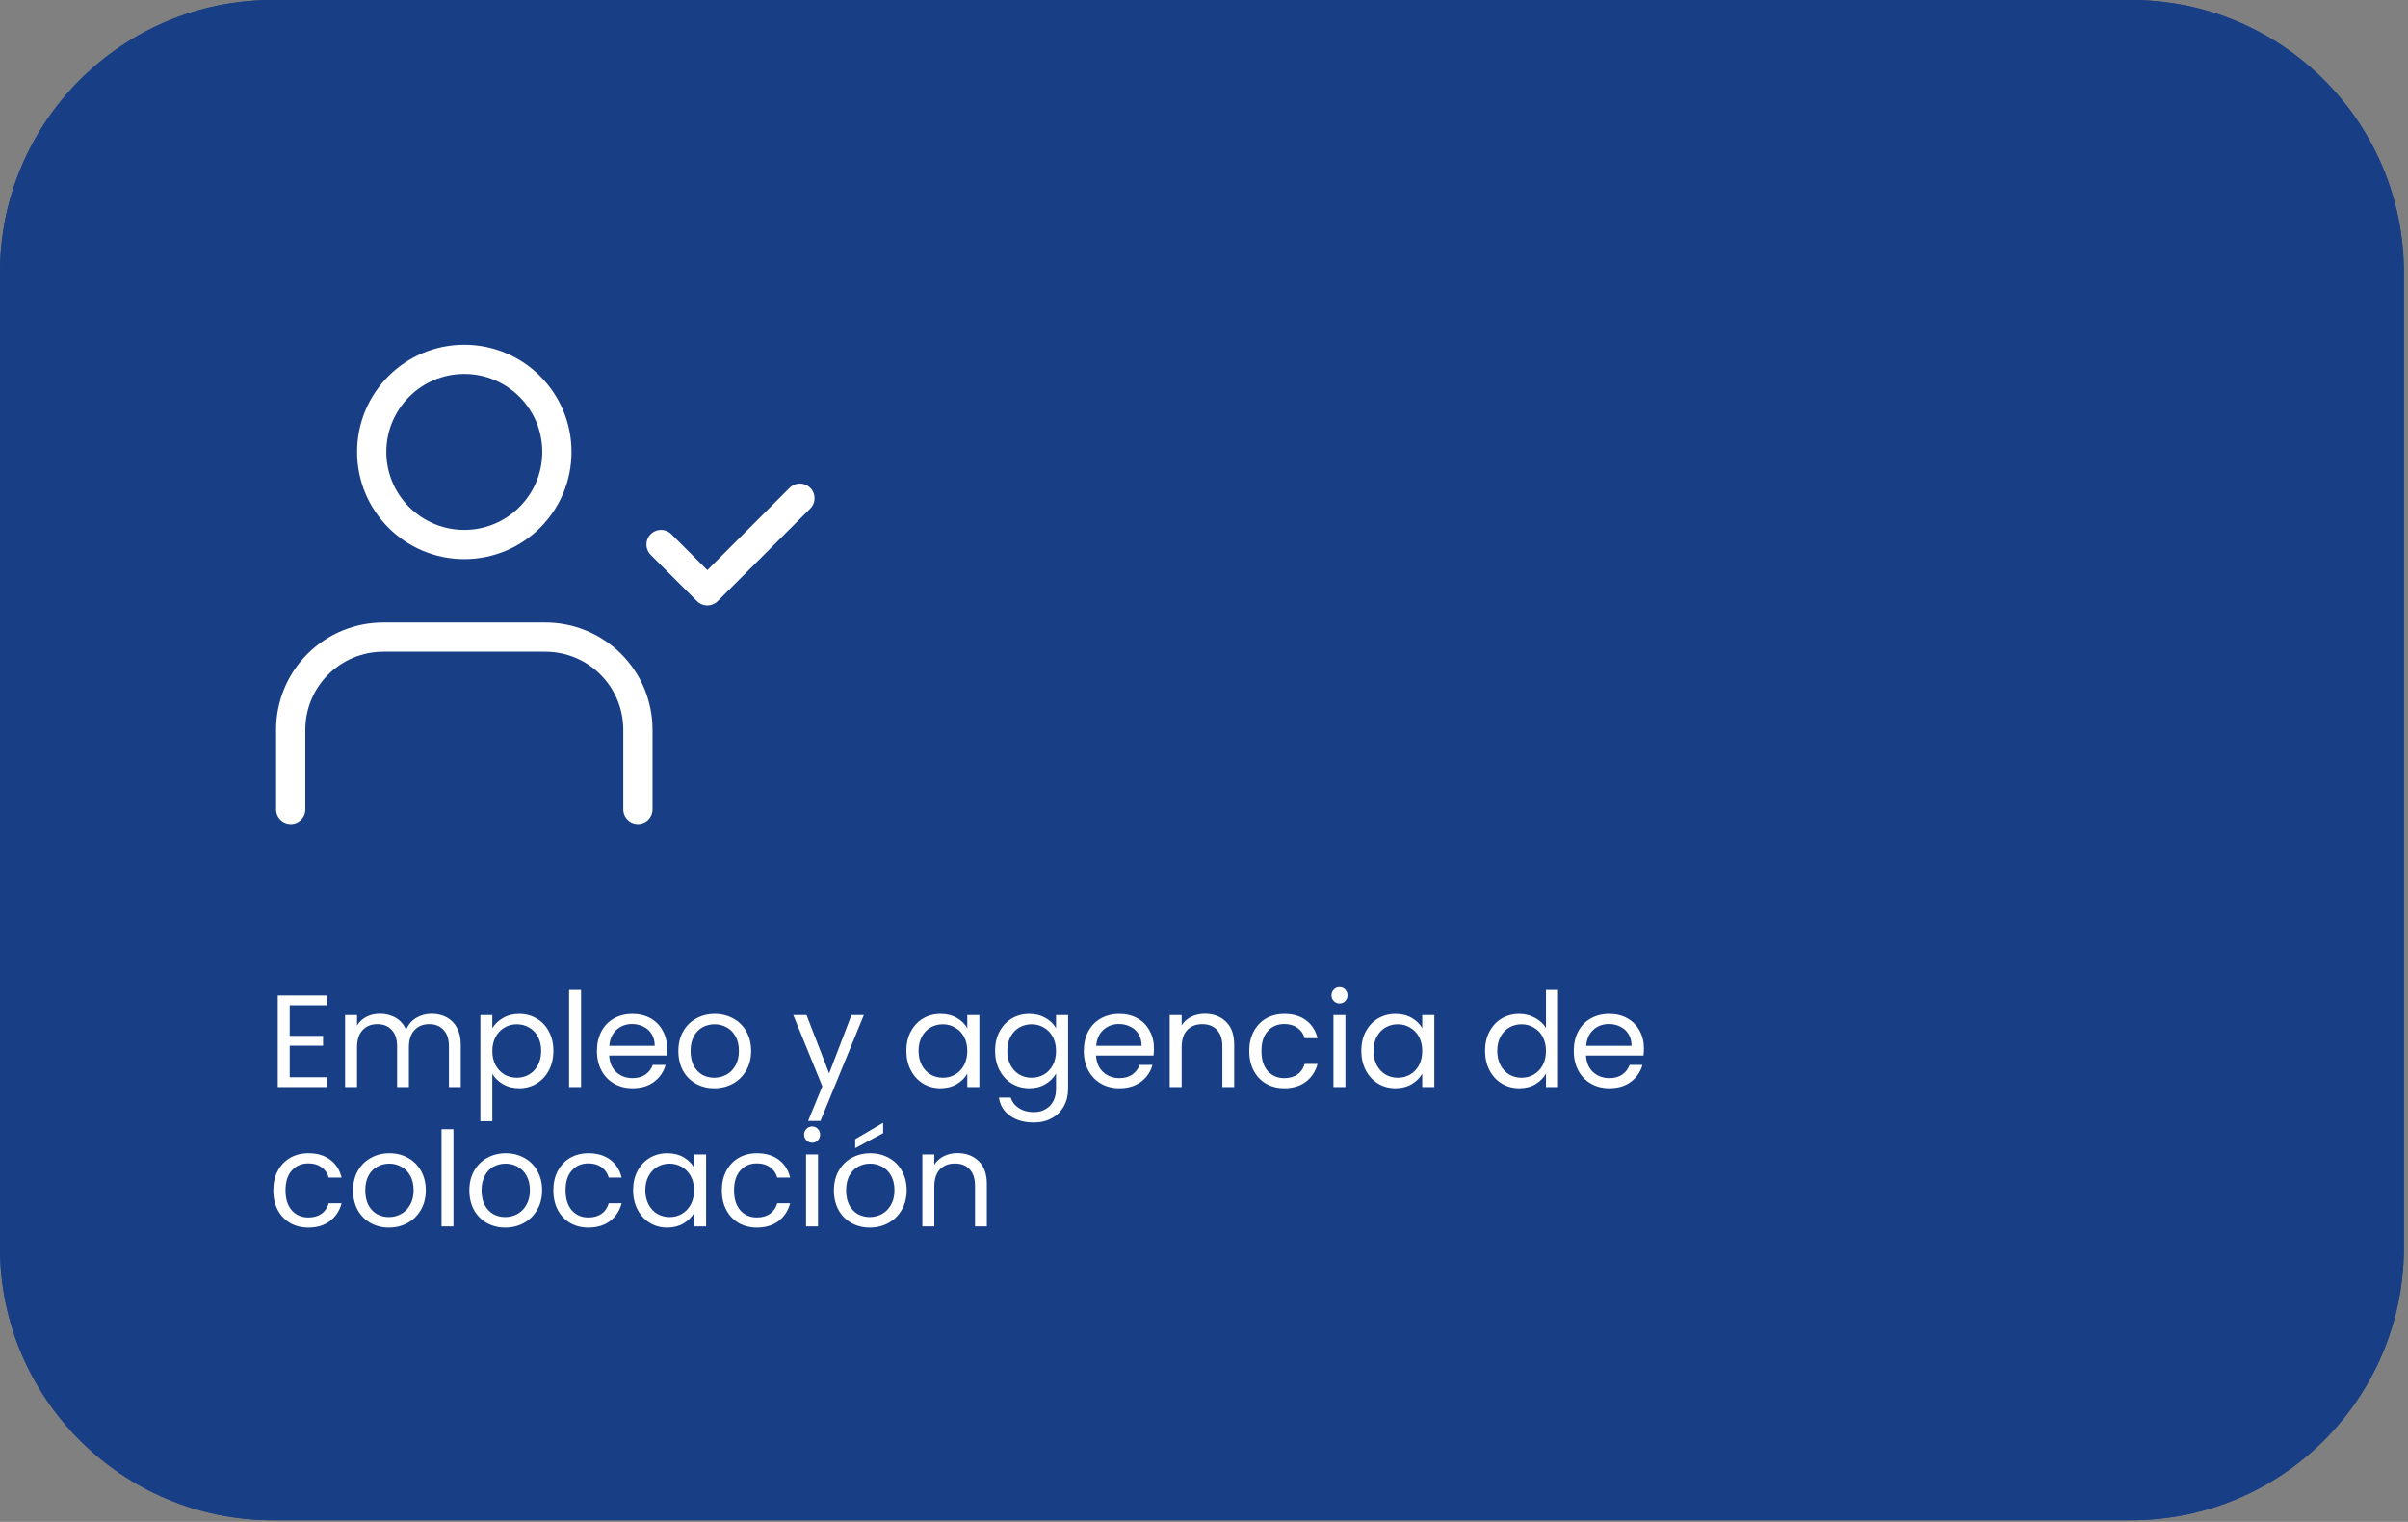 <svg xmlns="http://www.w3.org/2000/svg" width="432" height="273" viewBox="0 0 432 273" fill="none"><rect x="0" y="0" width="432" height="273" fill="#808080" stroke="none"/><path d="M0 48.924C0 21.904 21.904 0 48.924 0H382.335C409.355 0 431.259 21.904 431.259 48.924V223.784C431.259 250.804 409.355 272.708 382.335 272.708H48.924C21.904 272.708 0 250.804 0 223.784V48.924Z" fill="#183F85"></path><path d="M0 48.924C0 21.904 21.904 0 48.924 0H382.335C409.355 0 431.259 21.904 431.259 48.924V223.784C431.259 250.804 409.355 272.708 382.335 272.708H48.924C21.904 272.708 0 250.804 0 223.784V48.924Z" fill="#183F85"></path><path d="M51.976 180.324V185.813H57.959V187.58H51.976V193.233H58.666V195H49.832V178.558H58.666V180.324H51.976ZM77.433 181.856C78.438 181.856 79.333 182.068 80.118 182.492C80.904 182.9 81.524 183.52 81.979 184.353C82.435 185.185 82.662 186.198 82.662 187.391V195H80.543V187.698C80.543 186.41 80.221 185.428 79.577 184.753C78.948 184.062 78.093 183.717 77.009 183.717C75.894 183.717 75.007 184.078 74.347 184.8C73.688 185.507 73.358 186.535 73.358 187.886V195H71.238V187.698C71.238 186.41 70.916 185.428 70.272 184.753C69.644 184.062 68.788 183.717 67.704 183.717C66.589 183.717 65.702 184.078 65.043 184.8C64.383 185.507 64.053 186.535 64.053 187.886V195H61.91V182.091H64.053V183.952C64.477 183.277 65.043 182.759 65.749 182.397C66.472 182.036 67.265 181.856 68.128 181.856C69.212 181.856 70.17 182.099 71.002 182.586C71.835 183.073 72.455 183.787 72.863 184.73C73.224 183.819 73.821 183.112 74.653 182.609C75.486 182.107 76.412 181.856 77.433 181.856ZM88.323 184.47C88.746 183.732 89.375 183.12 90.207 182.633C91.055 182.13 92.037 181.879 93.151 181.879C94.298 181.879 95.334 182.154 96.261 182.704C97.203 183.253 97.941 184.031 98.475 185.036C99.009 186.025 99.276 187.179 99.276 188.498C99.276 189.802 99.009 190.964 98.475 191.985C97.941 193.006 97.203 193.799 96.261 194.364C95.334 194.929 94.298 195.212 93.151 195.212C92.052 195.212 91.079 194.969 90.231 194.482C89.398 193.979 88.762 193.359 88.323 192.621V201.125H86.179V182.091H88.323V184.47ZM97.085 188.498C97.085 187.525 96.889 186.677 96.496 185.954C96.104 185.232 95.57 184.682 94.895 184.305C94.235 183.929 93.505 183.74 92.704 183.74C91.919 183.74 91.189 183.936 90.513 184.329C89.854 184.706 89.32 185.263 88.911 186.002C88.519 186.724 88.323 187.564 88.323 188.522C88.323 189.496 88.519 190.352 88.911 191.09C89.32 191.812 89.854 192.37 90.513 192.762C91.189 193.139 91.919 193.328 92.704 193.328C93.505 193.328 94.235 193.139 94.895 192.762C95.57 192.37 96.104 191.812 96.496 191.09C96.889 190.352 97.085 189.488 97.085 188.498ZM104.241 177.568V195H102.098V177.568H104.241ZM119.673 188.051C119.673 188.459 119.649 188.891 119.602 189.347H109.285C109.363 190.619 109.795 191.616 110.58 192.338C111.381 193.045 112.347 193.398 113.478 193.398C114.404 193.398 115.174 193.186 115.786 192.762C116.414 192.322 116.854 191.741 117.105 191.019H119.414C119.068 192.26 118.377 193.273 117.341 194.058C116.304 194.827 115.017 195.212 113.478 195.212C112.253 195.212 111.153 194.937 110.18 194.388C109.222 193.838 108.468 193.061 107.918 192.055C107.369 191.035 107.094 189.857 107.094 188.522C107.094 187.187 107.361 186.017 107.895 185.012C108.429 184.007 109.175 183.238 110.133 182.704C111.106 182.154 112.221 181.879 113.478 181.879C114.702 181.879 115.786 182.146 116.728 182.68C117.671 183.214 118.393 183.952 118.895 184.894C119.414 185.821 119.673 186.873 119.673 188.051ZM117.459 187.603C117.459 186.787 117.278 186.088 116.917 185.507C116.556 184.91 116.061 184.463 115.433 184.164C114.82 183.85 114.137 183.693 113.383 183.693C112.3 183.693 111.373 184.039 110.604 184.73C109.85 185.42 109.418 186.378 109.308 187.603H117.459ZM128.132 195.212C126.923 195.212 125.824 194.937 124.834 194.388C123.861 193.838 123.091 193.061 122.526 192.055C121.976 191.035 121.701 189.857 121.701 188.522C121.701 187.203 121.984 186.041 122.549 185.036C123.13 184.015 123.916 183.238 124.905 182.704C125.894 182.154 127.002 181.879 128.226 181.879C129.451 181.879 130.559 182.154 131.548 182.704C132.537 183.238 133.315 184.007 133.88 185.012C134.461 186.017 134.752 187.187 134.752 188.522C134.752 189.857 134.453 191.035 133.856 192.055C133.275 193.061 132.482 193.838 131.477 194.388C130.472 194.937 129.357 195.212 128.132 195.212ZM128.132 193.328C128.902 193.328 129.624 193.147 130.299 192.786C130.975 192.425 131.516 191.883 131.925 191.16C132.349 190.438 132.561 189.559 132.561 188.522C132.561 187.486 132.357 186.606 131.948 185.884C131.54 185.161 131.006 184.627 130.347 184.282C129.687 183.921 128.972 183.74 128.203 183.74C127.418 183.74 126.695 183.921 126.036 184.282C125.392 184.627 124.874 185.161 124.481 185.884C124.088 186.606 123.892 187.486 123.892 188.522C123.892 189.574 124.081 190.462 124.457 191.184C124.85 191.906 125.368 192.448 126.012 192.809C126.656 193.155 127.363 193.328 128.132 193.328ZM154.969 182.091L147.195 201.077H144.981L147.525 194.859L142.319 182.091H144.698L148.75 192.55L152.754 182.091H154.969ZM162.603 188.498C162.603 187.179 162.87 186.025 163.404 185.036C163.938 184.031 164.668 183.253 165.594 182.704C166.537 182.154 167.581 181.879 168.727 181.879C169.858 181.879 170.839 182.123 171.672 182.609C172.504 183.096 173.124 183.709 173.533 184.447V182.091H175.7V195H173.533V192.597C173.109 193.351 172.473 193.979 171.625 194.482C170.792 194.969 169.819 195.212 168.704 195.212C167.557 195.212 166.521 194.929 165.594 194.364C164.668 193.799 163.938 193.006 163.404 191.985C162.87 190.964 162.603 189.802 162.603 188.498ZM173.533 188.522C173.533 187.548 173.336 186.7 172.944 185.978C172.551 185.256 172.017 184.706 171.342 184.329C170.682 183.936 169.952 183.74 169.151 183.74C168.35 183.74 167.62 183.929 166.961 184.305C166.301 184.682 165.775 185.232 165.382 185.954C164.99 186.677 164.793 187.525 164.793 188.498C164.793 189.488 164.99 190.352 165.382 191.09C165.775 191.812 166.301 192.37 166.961 192.762C167.62 193.139 168.35 193.328 169.151 193.328C169.952 193.328 170.682 193.139 171.342 192.762C172.017 192.37 172.551 191.812 172.944 191.09C173.336 190.352 173.533 189.496 173.533 188.522ZM184.646 181.879C185.761 181.879 186.735 182.123 187.567 182.609C188.415 183.096 189.043 183.709 189.452 184.447V182.091H191.619V195.283C191.619 196.46 191.367 197.505 190.865 198.416C190.362 199.342 189.64 200.065 188.698 200.583C187.771 201.101 186.688 201.36 185.447 201.36C183.751 201.36 182.338 200.96 181.207 200.159C180.076 199.358 179.409 198.266 179.205 196.884H181.325C181.56 197.67 182.047 198.298 182.785 198.769C183.523 199.256 184.411 199.499 185.447 199.499C186.625 199.499 187.583 199.13 188.321 198.392C189.075 197.654 189.452 196.618 189.452 195.283V192.574C189.028 193.328 188.399 193.956 187.567 194.458C186.735 194.961 185.761 195.212 184.646 195.212C183.5 195.212 182.455 194.929 181.513 194.364C180.587 193.799 179.856 193.006 179.322 191.985C178.788 190.964 178.521 189.802 178.521 188.498C178.521 187.179 178.788 186.025 179.322 185.036C179.856 184.031 180.587 183.253 181.513 182.704C182.455 182.154 183.5 181.879 184.646 181.879ZM189.452 188.522C189.452 187.548 189.255 186.7 188.863 185.978C188.47 185.256 187.936 184.706 187.261 184.329C186.601 183.936 185.871 183.74 185.07 183.74C184.269 183.74 183.539 183.929 182.879 184.305C182.22 184.682 181.694 185.232 181.301 185.954C180.909 186.677 180.712 187.525 180.712 188.498C180.712 189.488 180.909 190.352 181.301 191.09C181.694 191.812 182.22 192.37 182.879 192.762C183.539 193.139 184.269 193.328 185.07 193.328C185.871 193.328 186.601 193.139 187.261 192.762C187.936 192.37 188.47 191.812 188.863 191.09C189.255 190.352 189.452 189.496 189.452 188.522ZM207.019 188.051C207.019 188.459 206.996 188.891 206.949 189.347H196.631C196.71 190.619 197.141 191.616 197.927 192.338C198.728 193.045 199.693 193.398 200.824 193.398C201.751 193.398 202.52 193.186 203.133 192.762C203.761 192.322 204.2 191.741 204.452 191.019H206.76C206.415 192.26 205.724 193.273 204.687 194.058C203.651 194.827 202.363 195.212 200.824 195.212C199.599 195.212 198.5 194.937 197.526 194.388C196.568 193.838 195.814 193.061 195.265 192.055C194.715 191.035 194.44 189.857 194.44 188.522C194.44 187.187 194.707 186.017 195.241 185.012C195.775 184.007 196.521 183.238 197.479 182.704C198.453 182.154 199.568 181.879 200.824 181.879C202.049 181.879 203.133 182.146 204.075 182.68C205.017 183.214 205.739 183.952 206.242 184.894C206.76 185.821 207.019 186.873 207.019 188.051ZM204.805 187.603C204.805 186.787 204.624 186.088 204.263 185.507C203.902 184.91 203.407 184.463 202.779 184.164C202.167 183.85 201.484 183.693 200.73 183.693C199.646 183.693 198.72 184.039 197.95 184.73C197.196 185.42 196.765 186.378 196.655 187.603H204.805ZM216.138 181.856C217.709 181.856 218.981 182.335 219.954 183.293C220.928 184.235 221.415 185.601 221.415 187.391V195H219.295V187.698C219.295 186.41 218.973 185.428 218.329 184.753C217.685 184.062 216.806 183.717 215.691 183.717C214.56 183.717 213.657 184.07 212.982 184.777C212.322 185.483 211.992 186.512 211.992 187.862V195H209.849V182.091H211.992V183.929C212.416 183.269 212.99 182.759 213.712 182.397C214.45 182.036 215.259 181.856 216.138 181.856ZM224.116 188.522C224.116 187.187 224.383 186.025 224.917 185.036C225.45 184.031 226.189 183.253 227.131 182.704C228.089 182.154 229.18 181.879 230.405 181.879C231.991 181.879 233.295 182.264 234.315 183.033C235.352 183.803 236.035 184.871 236.365 186.237H234.056C233.836 185.452 233.405 184.832 232.761 184.376C232.133 183.921 231.347 183.693 230.405 183.693C229.18 183.693 228.191 184.117 227.437 184.965C226.683 185.797 226.306 186.983 226.306 188.522C226.306 190.077 226.683 191.278 227.437 192.126C228.191 192.974 229.18 193.398 230.405 193.398C231.347 193.398 232.133 193.178 232.761 192.739C233.389 192.299 233.821 191.671 234.056 190.854H236.365C236.019 192.173 235.328 193.233 234.292 194.034C233.255 194.819 231.96 195.212 230.405 195.212C229.18 195.212 228.089 194.937 227.131 194.388C226.189 193.838 225.45 193.061 224.917 192.055C224.383 191.05 224.116 189.873 224.116 188.522ZM240.332 179.995C239.924 179.995 239.578 179.853 239.296 179.571C239.013 179.288 238.872 178.943 238.872 178.534C238.872 178.126 239.013 177.78 239.296 177.498C239.578 177.215 239.924 177.074 240.332 177.074C240.725 177.074 241.055 177.215 241.322 177.498C241.604 177.78 241.746 178.126 241.746 178.534C241.746 178.943 241.604 179.288 241.322 179.571C241.055 179.853 240.725 179.995 240.332 179.995ZM241.369 182.091V195H239.225V182.091H241.369ZM244.221 188.498C244.221 187.179 244.488 186.025 245.022 185.036C245.556 184.031 246.286 183.253 247.213 182.704C248.155 182.154 249.199 181.879 250.346 181.879C251.476 181.879 252.458 182.123 253.29 182.609C254.123 183.096 254.743 183.709 255.151 184.447V182.091H257.318V195H255.151V192.597C254.727 193.351 254.091 193.979 253.243 194.482C252.411 194.969 251.437 195.212 250.322 195.212C249.176 195.212 248.139 194.929 247.213 194.364C246.286 193.799 245.556 193.006 245.022 191.985C244.488 190.964 244.221 189.802 244.221 188.498ZM255.151 188.522C255.151 187.548 254.955 186.7 254.562 185.978C254.17 185.256 253.636 184.706 252.961 184.329C252.301 183.936 251.571 183.74 250.77 183.74C249.969 183.74 249.239 183.929 248.579 184.305C247.919 184.682 247.393 185.232 247.001 185.954C246.608 186.677 246.412 187.525 246.412 188.498C246.412 189.488 246.608 190.352 247.001 191.09C247.393 191.812 247.919 192.37 248.579 192.762C249.239 193.139 249.969 193.328 250.77 193.328C251.571 193.328 252.301 193.139 252.961 192.762C253.636 192.37 254.17 191.812 254.562 191.09C254.955 190.352 255.151 189.496 255.151 188.522ZM266.42 188.498C266.42 187.179 266.687 186.025 267.221 185.036C267.755 184.031 268.485 183.253 269.412 182.704C270.354 182.154 271.406 181.879 272.568 181.879C273.573 181.879 274.508 182.115 275.371 182.586C276.235 183.041 276.895 183.646 277.35 184.4V177.568H279.517V195H277.35V192.574C276.926 193.343 276.298 193.979 275.466 194.482C274.633 194.969 273.66 195.212 272.545 195.212C271.398 195.212 270.354 194.929 269.412 194.364C268.485 193.799 267.755 193.006 267.221 191.985C266.687 190.964 266.42 189.802 266.42 188.498ZM277.35 188.522C277.35 187.548 277.154 186.7 276.761 185.978C276.369 185.256 275.835 184.706 275.159 184.329C274.5 183.936 273.77 183.74 272.969 183.74C272.168 183.74 271.438 183.929 270.778 184.305C270.118 184.682 269.592 185.232 269.2 185.954C268.807 186.677 268.611 187.525 268.611 188.498C268.611 189.488 268.807 190.352 269.2 191.09C269.592 191.812 270.118 192.37 270.778 192.762C271.438 193.139 272.168 193.328 272.969 193.328C273.77 193.328 274.5 193.139 275.159 192.762C275.835 192.37 276.369 191.812 276.761 191.09C277.154 190.352 277.35 189.496 277.35 188.522ZM294.918 188.051C294.918 188.459 294.894 188.891 294.847 189.347H284.53C284.608 190.619 285.04 191.616 285.825 192.338C286.626 193.045 287.592 193.398 288.723 193.398C289.649 193.398 290.419 193.186 291.031 192.762C291.659 192.322 292.099 191.741 292.35 191.019H294.659C294.313 192.26 293.622 193.273 292.586 194.058C291.549 194.827 290.262 195.212 288.723 195.212C287.498 195.212 286.398 194.937 285.425 194.388C284.467 193.838 283.713 193.061 283.163 192.055C282.614 191.035 282.339 189.857 282.339 188.522C282.339 187.187 282.606 186.017 283.14 185.012C283.674 184.007 284.42 183.238 285.378 182.704C286.351 182.154 287.466 181.879 288.723 181.879C289.948 181.879 291.031 182.146 291.973 182.68C292.916 183.214 293.638 183.952 294.141 184.894C294.659 185.821 294.918 186.873 294.918 188.051ZM292.704 187.603C292.704 186.787 292.523 186.088 292.162 185.507C291.801 184.91 291.306 184.463 290.678 184.164C290.065 183.85 289.382 183.693 288.628 183.693C287.545 183.693 286.618 184.039 285.849 184.73C285.095 185.42 284.663 186.378 284.553 187.603H292.704ZM49.032 213.522C49.032 212.187 49.298 211.025 49.832 210.036C50.366 209.031 51.104 208.253 52.047 207.704C53.005 207.154 54.096 206.879 55.321 206.879C56.907 206.879 58.211 207.264 59.231 208.033C60.268 208.803 60.951 209.871 61.281 211.237H58.972C58.752 210.452 58.321 209.832 57.677 209.376C57.048 208.921 56.263 208.693 55.321 208.693C54.096 208.693 53.107 209.117 52.353 209.965C51.599 210.797 51.222 211.983 51.222 213.522C51.222 215.077 51.599 216.278 52.353 217.126C53.107 217.974 54.096 218.398 55.321 218.398C56.263 218.398 57.048 218.178 57.677 217.739C58.305 217.299 58.737 216.671 58.972 215.854H61.281C60.935 217.173 60.244 218.233 59.208 219.034C58.171 219.819 56.876 220.212 55.321 220.212C54.096 220.212 53.005 219.937 52.047 219.388C51.104 218.838 50.366 218.061 49.832 217.055C49.298 216.05 49.032 214.873 49.032 213.522ZM69.771 220.212C68.562 220.212 67.462 219.937 66.473 219.388C65.499 218.838 64.73 218.061 64.165 217.055C63.615 216.035 63.34 214.857 63.34 213.522C63.34 212.203 63.623 211.041 64.188 210.036C64.769 209.015 65.554 208.238 66.544 207.704C67.533 207.154 68.64 206.879 69.865 206.879C71.09 206.879 72.197 207.154 73.186 207.704C74.176 208.238 74.953 209.007 75.519 210.012C76.1 211.017 76.39 212.187 76.39 213.522C76.39 214.857 76.092 216.035 75.495 217.055C74.914 218.061 74.121 218.838 73.116 219.388C72.111 219.937 70.996 220.212 69.771 220.212ZM69.771 218.328C70.54 218.328 71.263 218.147 71.938 217.786C72.613 217.425 73.155 216.883 73.563 216.16C73.987 215.438 74.199 214.559 74.199 213.522C74.199 212.486 73.995 211.606 73.587 210.884C73.179 210.161 72.645 209.627 71.985 209.282C71.326 208.921 70.611 208.74 69.841 208.74C69.056 208.74 68.334 208.921 67.674 209.282C67.031 209.627 66.512 210.161 66.12 210.884C65.727 211.606 65.531 212.486 65.531 213.522C65.531 214.574 65.719 215.462 66.096 216.184C66.489 216.906 67.007 217.448 67.651 217.809C68.295 218.155 69.001 218.328 69.771 218.328ZM81.352 202.568V220H79.209V202.568H81.352ZM90.636 220.212C89.426 220.212 88.327 219.937 87.338 219.388C86.364 218.838 85.594 218.061 85.029 217.055C84.48 216.035 84.205 214.857 84.205 213.522C84.205 212.203 84.487 211.041 85.053 210.036C85.634 209.015 86.419 208.238 87.408 207.704C88.398 207.154 89.505 206.879 90.73 206.879C91.955 206.879 93.062 207.154 94.051 207.704C95.041 208.238 95.818 209.007 96.383 210.012C96.964 211.017 97.255 212.187 97.255 213.522C97.255 214.857 96.957 216.035 96.36 217.055C95.779 218.061 94.986 218.838 93.981 219.388C92.975 219.937 91.861 220.212 90.636 220.212ZM90.636 218.328C91.405 218.328 92.127 218.147 92.803 217.786C93.478 217.425 94.02 216.883 94.428 216.16C94.852 215.438 95.064 214.559 95.064 213.522C95.064 212.486 94.86 211.606 94.452 210.884C94.043 210.161 93.509 209.627 92.85 209.282C92.19 208.921 91.476 208.74 90.706 208.74C89.921 208.74 89.199 208.921 88.539 209.282C87.895 209.627 87.377 210.161 86.984 210.884C86.592 211.606 86.395 212.486 86.395 213.522C86.395 214.574 86.584 215.462 86.961 216.184C87.353 216.906 87.872 217.448 88.516 217.809C89.159 218.155 89.866 218.328 90.636 218.328ZM99.272 213.522C99.272 212.187 99.539 211.025 100.073 210.036C100.607 209.031 101.345 208.253 102.288 207.704C103.246 207.154 104.337 206.879 105.562 206.879C107.148 206.879 108.451 207.264 109.472 208.033C110.509 208.803 111.192 209.871 111.522 211.237H109.213C108.993 210.452 108.561 209.832 107.918 209.376C107.289 208.921 106.504 208.693 105.562 208.693C104.337 208.693 103.348 209.117 102.594 209.965C101.84 210.797 101.463 211.983 101.463 213.522C101.463 215.077 101.84 216.278 102.594 217.126C103.348 217.974 104.337 218.398 105.562 218.398C106.504 218.398 107.289 218.178 107.918 217.739C108.546 217.299 108.978 216.671 109.213 215.854H111.522C111.176 217.173 110.485 218.233 109.449 219.034C108.412 219.819 107.117 220.212 105.562 220.212C104.337 220.212 103.246 219.937 102.288 219.388C101.345 218.838 100.607 218.061 100.073 217.055C99.539 216.05 99.272 214.873 99.272 213.522ZM113.581 213.498C113.581 212.179 113.848 211.025 114.382 210.036C114.916 209.031 115.646 208.253 116.573 207.704C117.515 207.154 118.559 206.879 119.706 206.879C120.836 206.879 121.818 207.123 122.65 207.609C123.482 208.096 124.103 208.709 124.511 209.447V207.091H126.678V220H124.511V217.597C124.087 218.351 123.451 218.979 122.603 219.482C121.771 219.969 120.797 220.212 119.682 220.212C118.536 220.212 117.499 219.929 116.573 219.364C115.646 218.799 114.916 218.006 114.382 216.985C113.848 215.964 113.581 214.802 113.581 213.498ZM124.511 213.522C124.511 212.548 124.315 211.7 123.922 210.978C123.53 210.256 122.996 209.706 122.32 209.329C121.661 208.936 120.93 208.74 120.13 208.74C119.329 208.74 118.598 208.929 117.939 209.305C117.279 209.682 116.753 210.232 116.361 210.954C115.968 211.677 115.772 212.525 115.772 213.498C115.772 214.488 115.968 215.352 116.361 216.09C116.753 216.812 117.279 217.37 117.939 217.762C118.598 218.139 119.329 218.328 120.13 218.328C120.93 218.328 121.661 218.139 122.32 217.762C122.996 217.37 123.53 216.812 123.922 216.09C124.315 215.352 124.511 214.496 124.511 213.522ZM129.5 213.522C129.5 212.187 129.767 211.025 130.301 210.036C130.835 209.031 131.573 208.253 132.515 207.704C133.473 207.154 134.564 206.879 135.789 206.879C137.375 206.879 138.679 207.264 139.7 208.033C140.736 208.803 141.419 209.871 141.749 211.237H139.44C139.221 210.452 138.789 209.832 138.145 209.376C137.517 208.921 136.732 208.693 135.789 208.693C134.564 208.693 133.575 209.117 132.821 209.965C132.067 210.797 131.69 211.983 131.69 213.522C131.69 215.077 132.067 216.278 132.821 217.126C133.575 217.974 134.564 218.398 135.789 218.398C136.732 218.398 137.517 218.178 138.145 217.739C138.773 217.299 139.205 216.671 139.44 215.854H141.749C141.403 217.173 140.713 218.233 139.676 219.034C138.64 219.819 137.344 220.212 135.789 220.212C134.564 220.212 133.473 219.937 132.515 219.388C131.573 218.838 130.835 218.061 130.301 217.055C129.767 216.05 129.5 214.873 129.5 213.522ZM145.716 204.995C145.308 204.995 144.963 204.853 144.68 204.571C144.397 204.288 144.256 203.943 144.256 203.534C144.256 203.126 144.397 202.78 144.68 202.498C144.963 202.215 145.308 202.074 145.716 202.074C146.109 202.074 146.439 202.215 146.706 202.498C146.988 202.78 147.13 203.126 147.13 203.534C147.13 203.943 146.988 204.288 146.706 204.571C146.439 204.853 146.109 204.995 145.716 204.995ZM146.753 207.091V220H144.609V207.091H146.753ZM156.036 220.212C154.827 220.212 153.728 219.937 152.738 219.388C151.765 218.838 150.995 218.061 150.43 217.055C149.88 216.035 149.605 214.857 149.605 213.522C149.605 212.203 149.888 211.041 150.453 210.036C151.034 209.015 151.82 208.238 152.809 207.704C153.798 207.154 154.905 206.879 156.13 206.879C157.355 206.879 158.462 207.154 159.452 207.704C160.441 208.238 161.219 209.007 161.784 210.012C162.365 211.017 162.655 212.187 162.655 213.522C162.655 214.857 162.357 216.035 161.76 217.055C161.179 218.061 160.386 218.838 159.381 219.388C158.376 219.937 157.261 220.212 156.036 220.212ZM156.036 218.328C156.806 218.328 157.528 218.147 158.203 217.786C158.879 217.425 159.42 216.883 159.829 216.16C160.253 215.438 160.465 214.559 160.465 213.522C160.465 212.486 160.261 211.606 159.852 210.884C159.444 210.161 158.91 209.627 158.25 209.282C157.591 208.921 156.876 208.74 156.107 208.74C155.322 208.74 154.599 208.921 153.94 209.282C153.296 209.627 152.778 210.161 152.385 210.884C151.992 211.606 151.796 212.486 151.796 213.522C151.796 214.574 151.985 215.462 152.361 216.184C152.754 216.906 153.272 217.448 153.916 217.809C154.56 218.155 155.267 218.328 156.036 218.328ZM158.439 203.275L153.421 205.961V204.359L158.439 201.414V203.275ZM171.763 206.856C173.334 206.856 174.606 207.335 175.58 208.293C176.553 209.235 177.04 210.601 177.04 212.391V220H174.92V212.698C174.92 211.41 174.598 210.428 173.954 209.753C173.31 209.062 172.431 208.717 171.316 208.717C170.185 208.717 169.282 209.07 168.607 209.777C167.947 210.483 167.618 211.512 167.618 212.862V220H165.474V207.091H167.618V208.929C168.042 208.269 168.615 207.759 169.337 207.397C170.075 207.036 170.884 206.856 171.763 206.856Z" fill="white"></path><path d="M114.441 145.203V130.898C114.441 126.493 112.691 122.268 109.576 119.153C106.461 116.038 102.236 114.288 97.831 114.288H68.763C64.358 114.288 60.133 116.038 57.018 119.153C53.903 122.268 52.153 126.493 52.153 130.898V145.203" stroke="white" stroke-width="5.245" stroke-linecap="round" stroke-linejoin="round"></path><path d="M83.297 97.677C92.47 97.677 99.907 90.241 99.907 81.067C99.907 71.894 92.47 64.457 83.297 64.457C74.123 64.457 66.686 71.894 66.686 81.067C66.686 90.241 74.123 97.677 83.297 97.677Z" stroke="white" stroke-width="5.245" stroke-linecap="round" stroke-linejoin="round"></path><path d="M118.593 97.678L126.898 105.983L143.508 89.373" stroke="white" stroke-width="5.245" stroke-linecap="round" stroke-linejoin="round"></path></svg>
